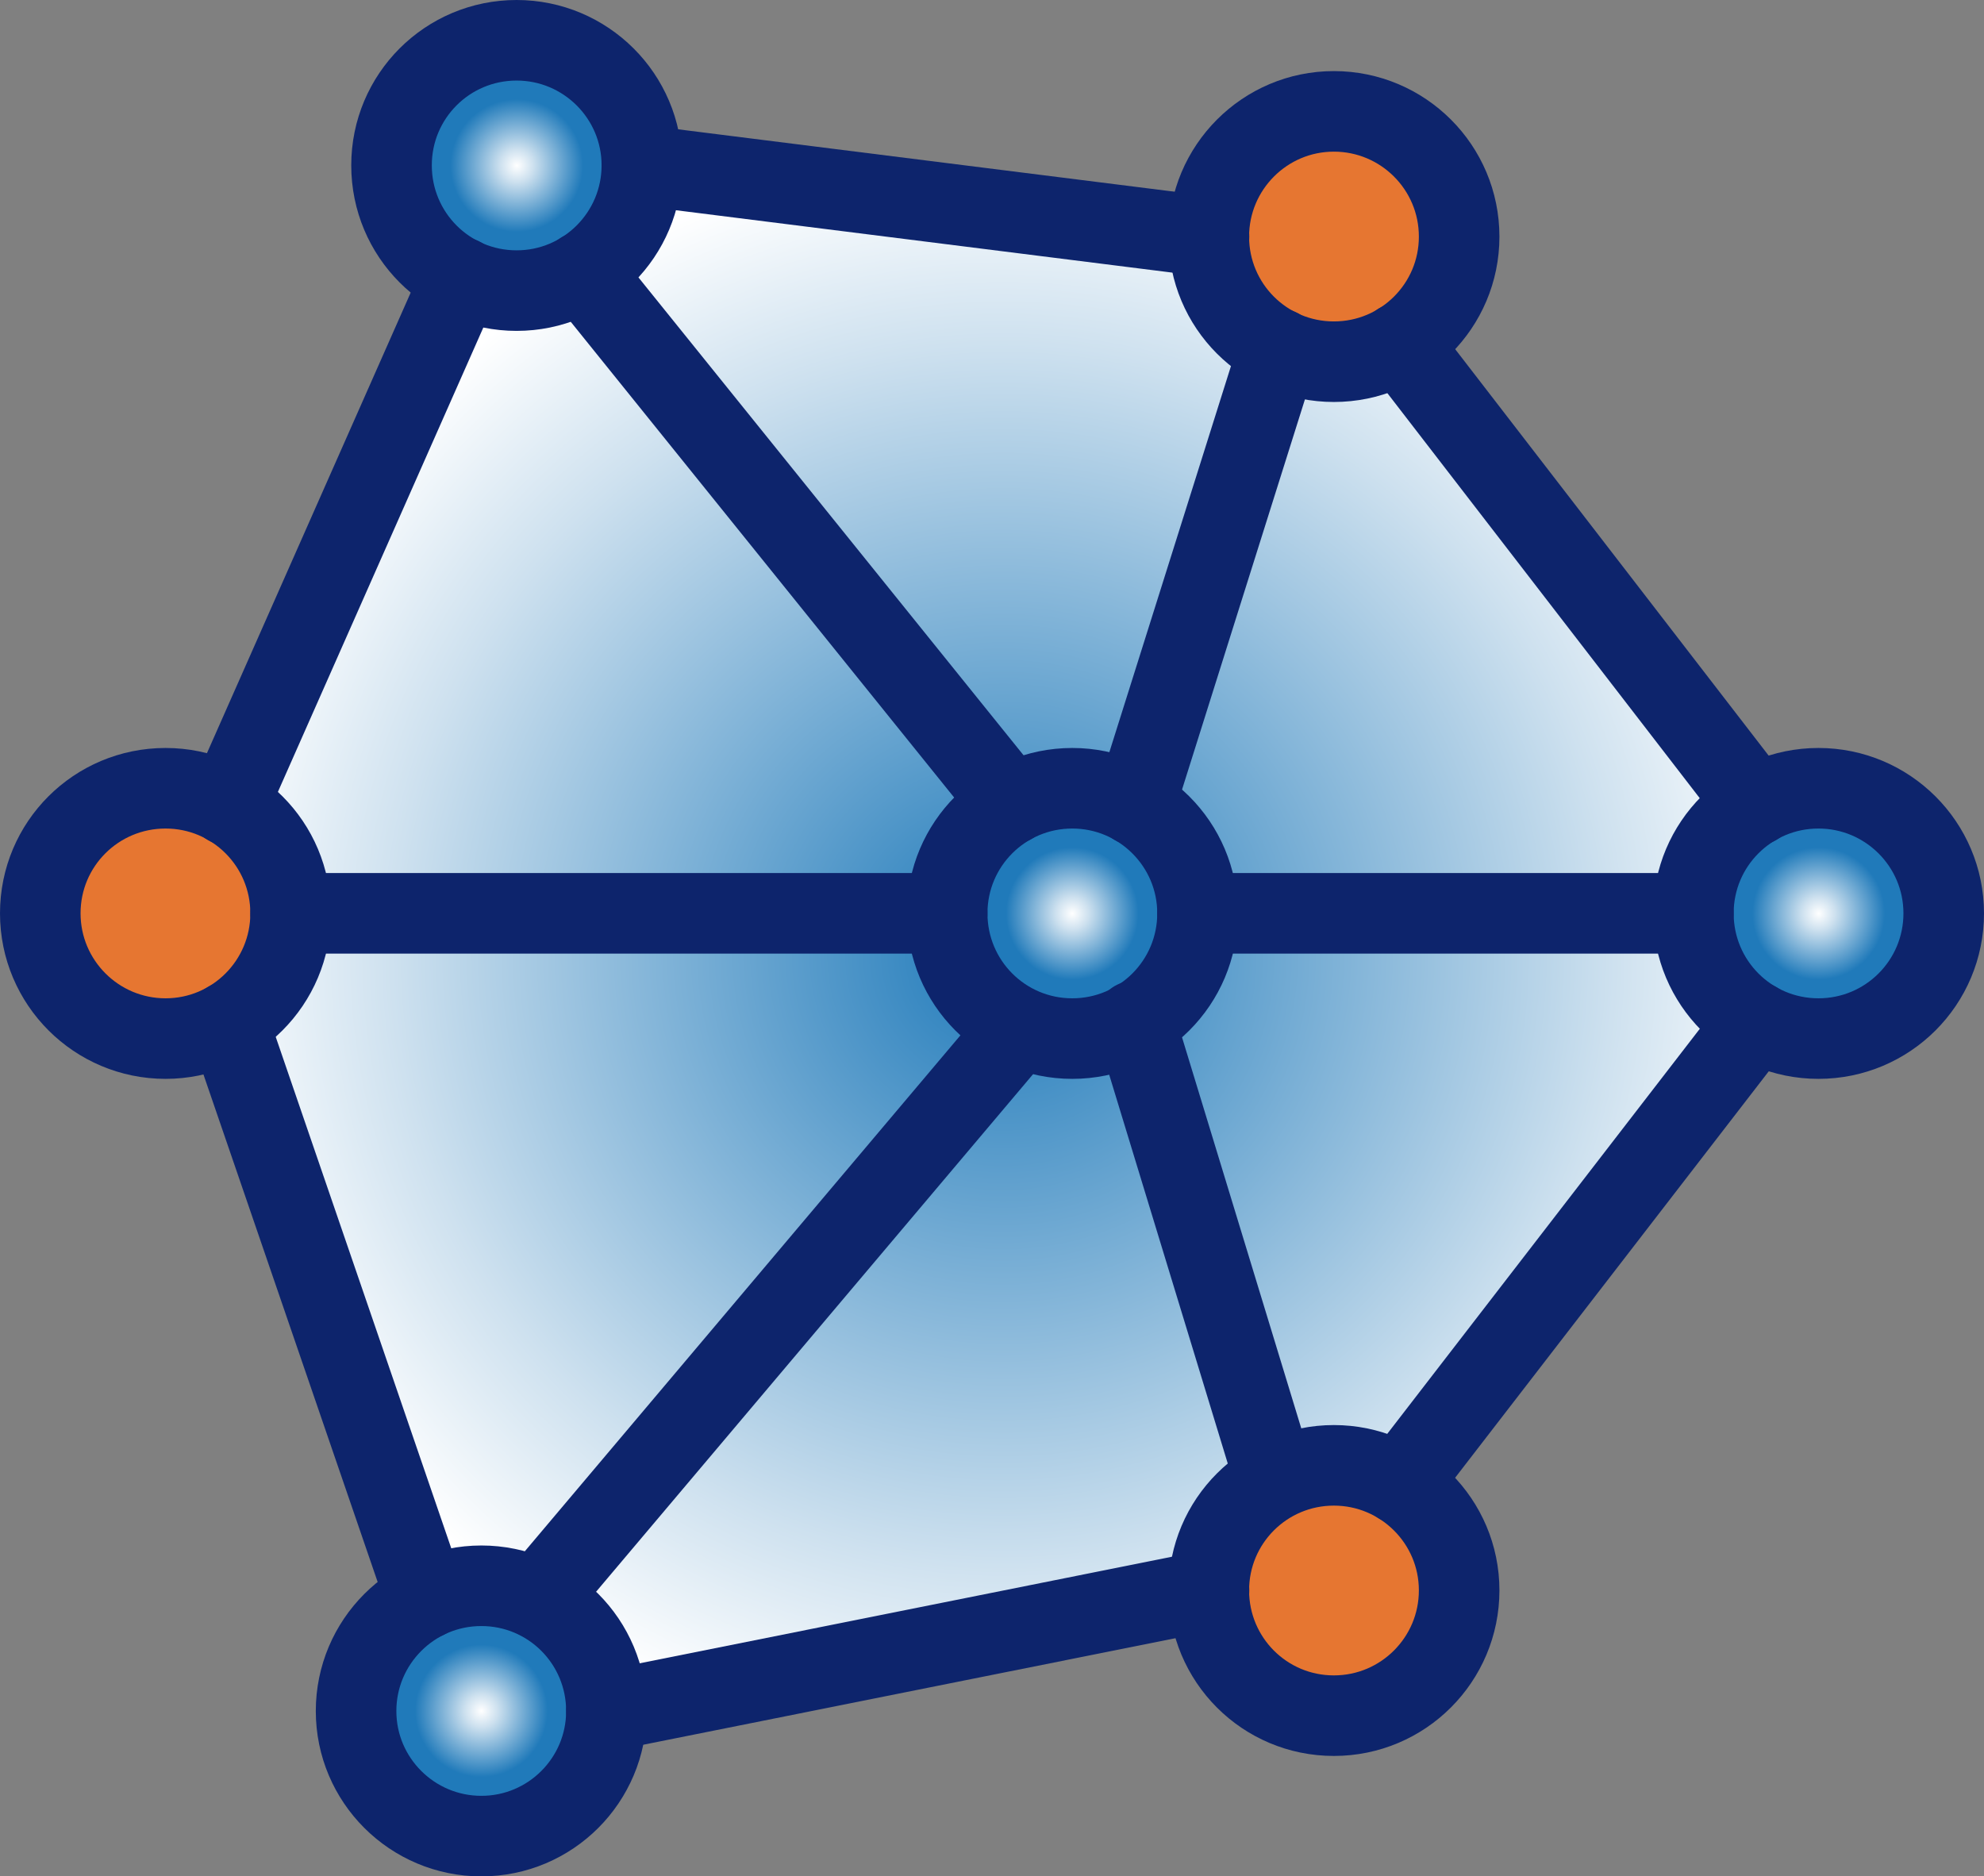 <?xml version="1.0" encoding="UTF-8"?>
<svg xmlns="http://www.w3.org/2000/svg" xmlns:xlink="http://www.w3.org/1999/xlink" id="Capa_2" viewBox="0 0 98.51 93.17">
  <rect x="0" y="0" width="98.51" height="93.17" fill="#808080" stroke="none"/>
  <defs>
    <style>.cls-1{fill:#e67631;}.cls-1,.cls-2,.cls-3,.cls-4,.cls-5,.cls-6{stroke:#0d246c;stroke-width:4px;}.cls-1,.cls-2,.cls-3,.cls-4,.cls-6{stroke-miterlimit:10;}.cls-2{fill:url(#Degradado_sin_nombre_25-4);}.cls-3{fill:url(#Degradado_sin_nombre_25-2);}.cls-4{fill:url(#Degradado_sin_nombre_25-3);}.cls-5{fill:none;stroke-linecap:round;stroke-linejoin:round;}.cls-7{fill:url(#Degradado_sin_nombre_2);stroke-width:0px;}.cls-6{fill:url(#Degradado_sin_nombre_25);}</style>
    <radialGradient id="Degradado_sin_nombre_2" cx="49.82" cy="47.4" fx="49.82" fy="47.4" r="39.95" gradientUnits="userSpaceOnUse">
      <stop offset="0" stop-color="#207aba"></stop>
      <stop offset=".23" stop-color="#5499ca"></stop>
      <stop offset=".76" stop-color="#cee1ef"></stop>
      <stop offset="1" stop-color="#fff"></stop>
    </radialGradient>
    <radialGradient id="Degradado_sin_nombre_25" cx="53.24" cy="45.36" fx="53.24" fy="45.36" r="6.21" gradientUnits="userSpaceOnUse">
      <stop offset="0" stop-color="#fff"></stop>
      <stop offset=".13" stop-color="#cee1ef"></stop>
      <stop offset=".41" stop-color="#5499ca"></stop>
      <stop offset=".53" stop-color="#207aba"></stop>
    </radialGradient>
    <radialGradient id="Degradado_sin_nombre_25-2" cx="25.66" cy="8.22" fx="25.66" fy="8.22" r="6.22" xlink:href="#Degradado_sin_nombre_25"></radialGradient>
    <radialGradient id="Degradado_sin_nombre_25-3" cx="23.9" cy="84.95" fx="23.9" fy="84.95" r="6.21" xlink:href="#Degradado_sin_nombre_25"></radialGradient>
    <radialGradient id="Degradado_sin_nombre_25-4" cx="90.3" fx="90.3" r="6.21" xlink:href="#Degradado_sin_nombre_25"></radialGradient>
  </defs>
  <g id="FONDO">
    <polygon class="cls-7" points="66.24 78.21 23.9 85.62 8.22 45.35 25.66 9.17 65.53 11.75 91.42 45.35 66.24 78.21"></polygon>
    <path class="cls-6" d="M59.46,45.35c0,3.44-2.78,6.22-6.22,6.22s-6.21-2.78-6.21-6.22,2.78-6.21,6.21-6.21,6.22,2.78,6.22,6.21Z"></path>
    <path class="cls-3" d="M31.87,8.21c0,3.43-2.78,6.22-6.22,6.22s-6.21-2.78-6.21-6.22,2.78-6.21,6.21-6.21,6.22,2.78,6.22,6.21Z"></path>
    <path class="cls-1" d="M72.45,11.75c0,3.43-2.78,6.21-6.22,6.21s-6.21-2.78-6.21-6.21,2.78-6.22,6.21-6.22,6.22,2.78,6.22,6.22Z"></path>
    <path class="cls-4" d="M30.11,84.96c0,3.43-2.78,6.21-6.21,6.21s-6.22-2.78-6.22-6.21,2.78-6.22,6.22-6.22,6.21,2.78,6.21,6.22Z"></path>
    <path class="cls-1" d="M72.45,78.97c0,3.43-2.78,6.22-6.22,6.22s-6.21-2.78-6.21-6.22,2.78-6.21,6.21-6.21,6.22,2.78,6.22,6.21Z"></path>
    <path class="cls-2" d="M96.51,45.35c0,3.44-2.78,6.22-6.22,6.22s-6.21-2.78-6.21-6.22,2.78-6.21,6.21-6.21,6.22,2.78,6.22,6.21Z"></path>
    <path class="cls-1" d="M14.43,45.35c0,3.44-2.78,6.22-6.21,6.22s-6.22-2.78-6.22-6.22,2.78-6.21,6.22-6.21,6.21,2.78,6.21,6.21Z"></path>
    <line class="cls-5" x1="11.32" y1="39.98" x2="22.91" y2="13.78"></line>
    <line class="cls-5" x1="21.15" y1="79.38" x2="11.32" y2="50.74"></line>
    <line class="cls-5" x1="60.03" y1="78.97" x2="30.11" y2="84.96"></line>
    <line class="cls-5" x1="87.19" y1="50.74" x2="69.49" y2="73.68"></line>
    <line class="cls-5" x1="69.49" y1="17.03" x2="87.19" y2="39.98"></line>
    <line class="cls-5" x1="31.87" y1="8.21" x2="60.03" y2="11.75"></line>
    <line class="cls-5" x1="63.49" y1="17.31" x2="56.35" y2="39.98"></line>
    <line class="cls-5" x1="50.21" y1="51.52" x2="26.69" y2="79.38"></line>
    <line class="cls-5" x1="28.91" y1="13.5" x2="50.21" y2="39.93"></line>
    <line class="cls-5" x1="56.35" y1="50.69" x2="63.08" y2="72.76"></line>
    <line class="cls-5" x1="14.43" y1="45.35" x2="47.03" y2="45.35"></line>
    <line class="cls-5" x1="59.46" y1="45.35" x2="84.08" y2="45.35"></line>
  </g>
</svg>

